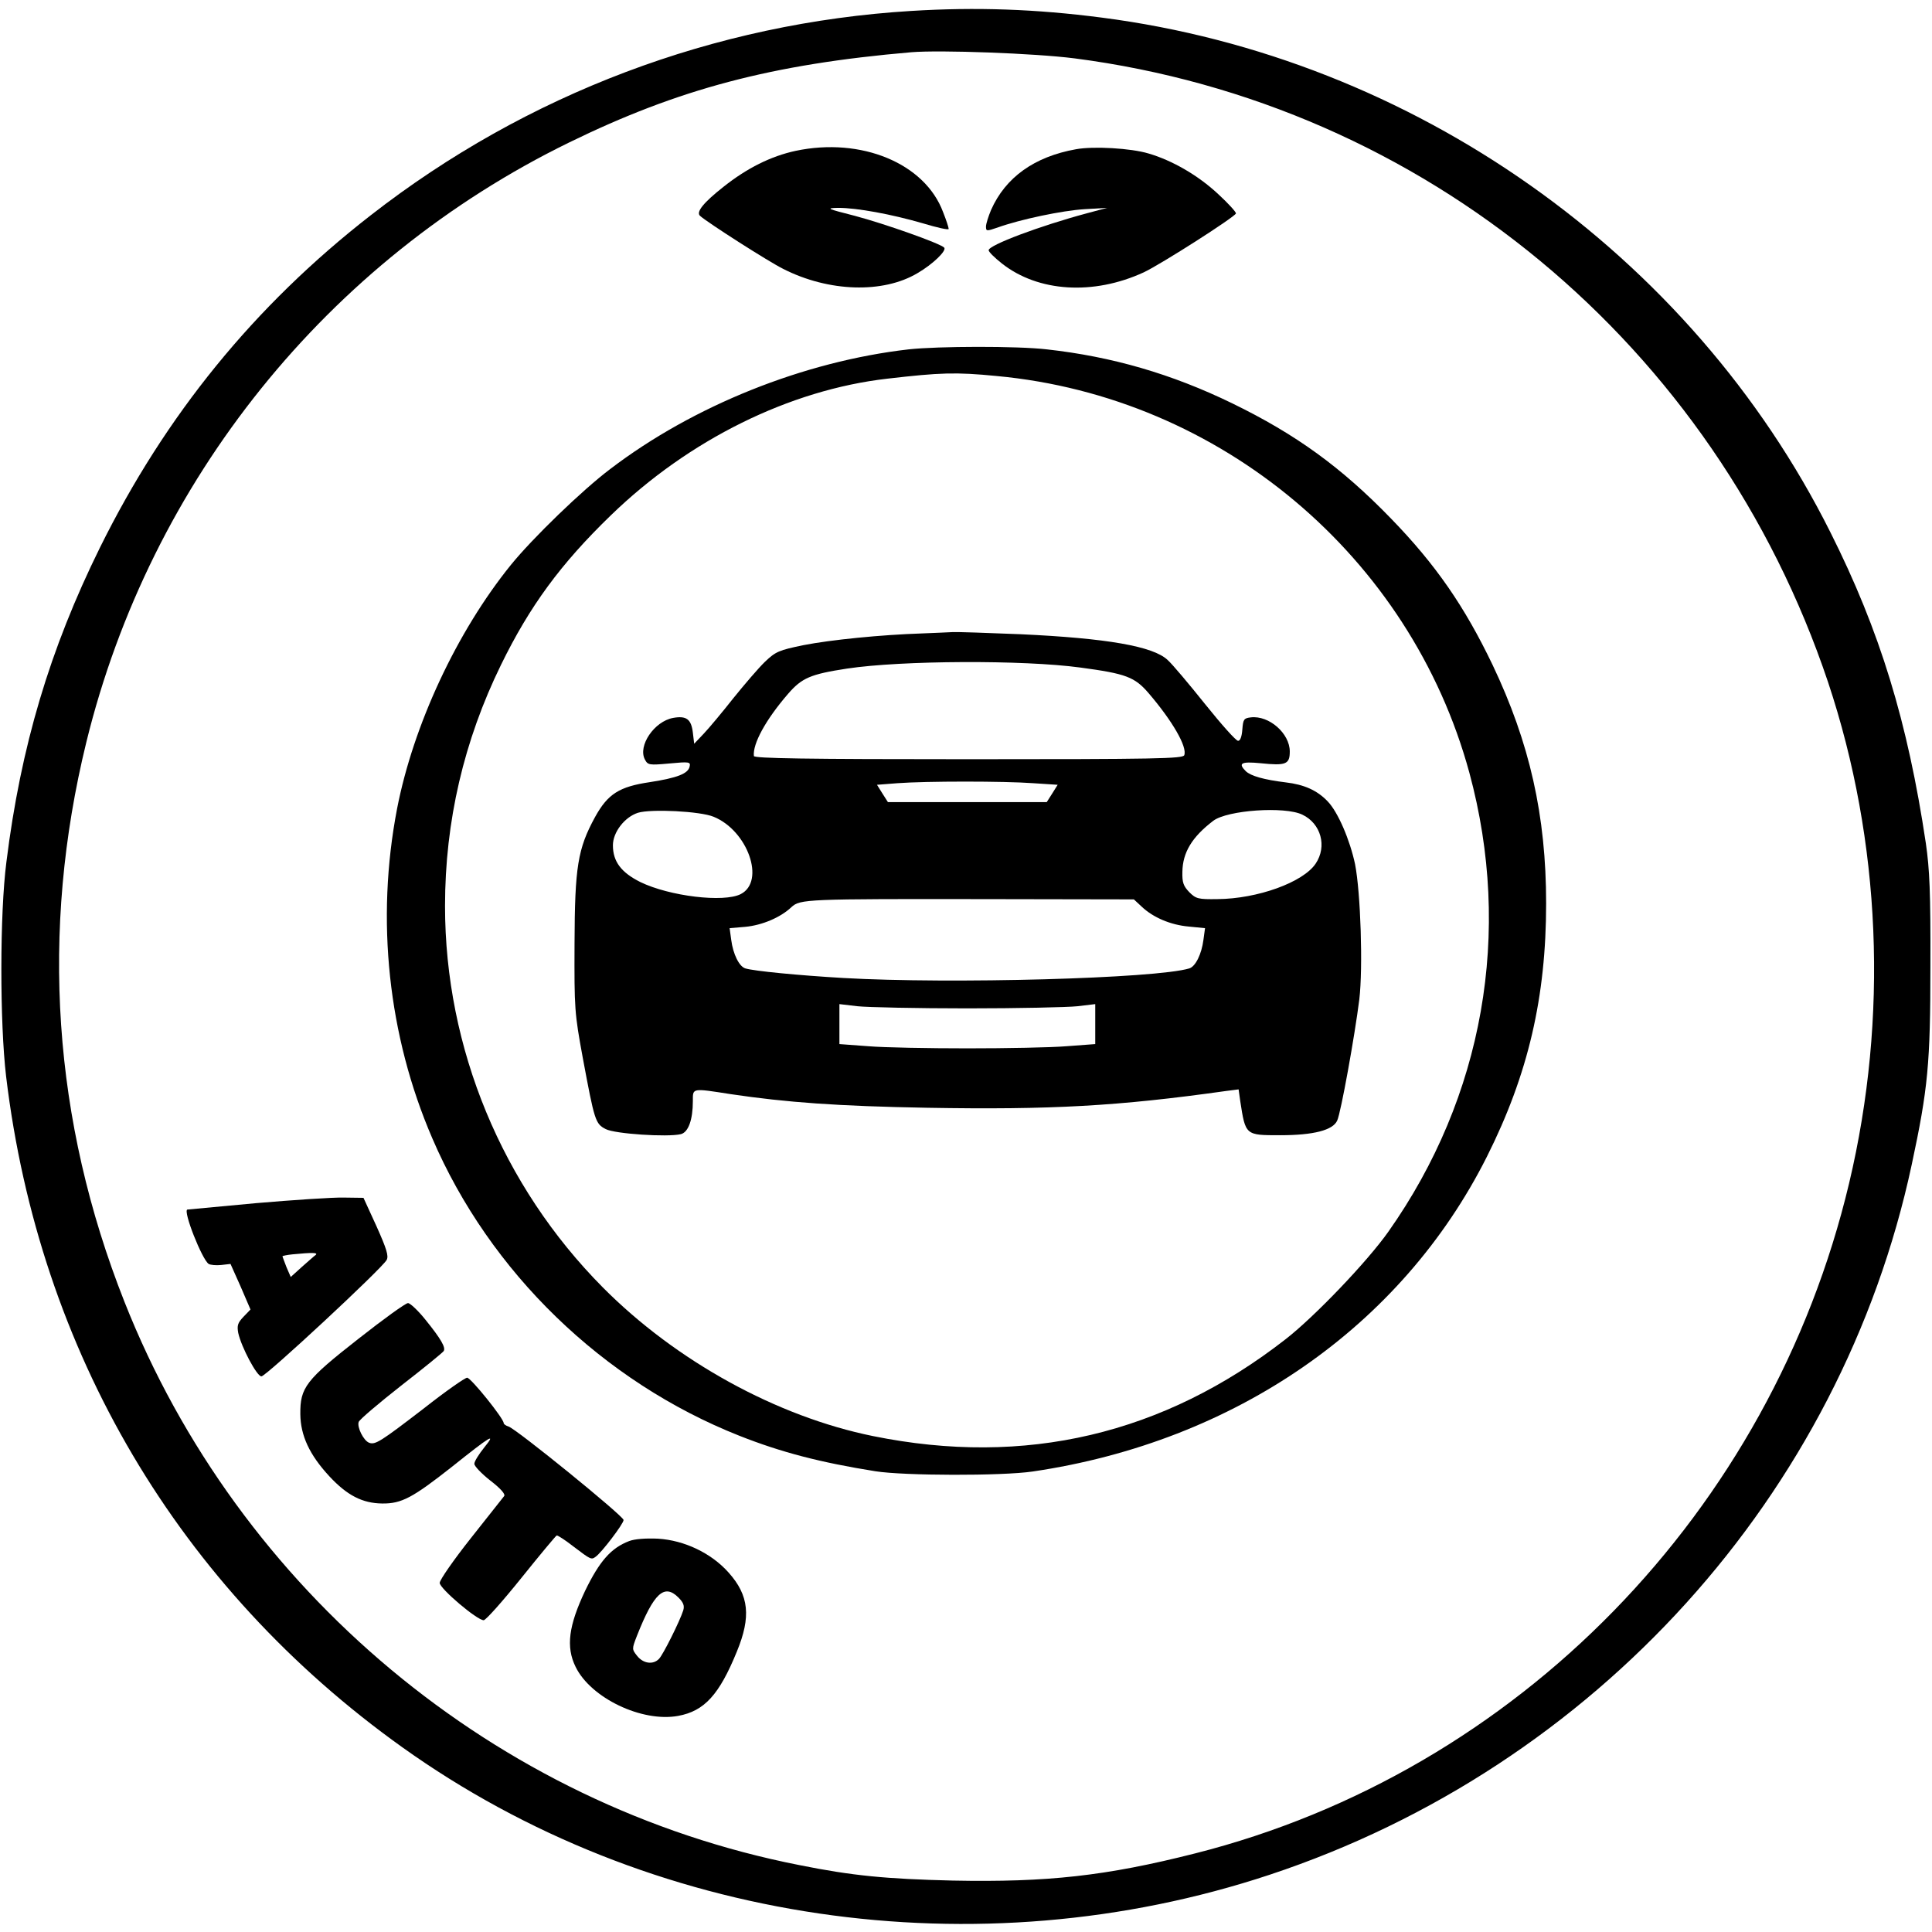 <?xml version="1.0" standalone="no"?>
<!DOCTYPE svg PUBLIC "-//W3C//DTD SVG 20010904//EN"
 "http://www.w3.org/TR/2001/REC-SVG-20010904/DTD/svg10.dtd">
<svg version="1.0" xmlns="http://www.w3.org/2000/svg"
 width="725pt" height="725pt" viewBox="0 0 725 725"
 preserveAspectRatio="xMidYMid meet">
<g transform="translate(0,725) scale(0.1,-0.1)"
fill="#000000" stroke="none">
<path d="M3420 7209 c-738 -45 -1444 -311 -2029 -767 -437 -340 -770 -750
-1016 -1247 -188 -381 -297 -746 -351 -1180 -25 -193 -25 -603 -1 -805 124
-1031 647 -1917 1487 -2517 925 -661 2157 -842 3255 -478 1221 405 2144 1426
2409 2665 61 285 70 379 70 745 1 276 -3 363 -17 460 -68 455 -172 797 -359
1169 -523 1044 -1564 1779 -2734 1930 -247 32 -471 40 -714 25z m612 -178
c1312 -170 2403 -1074 2828 -2341 199 -597 227 -1257 79 -1880 -293 -1233
-1245 -2209 -2454 -2515 -335 -85 -555 -109 -910 -102 -250 6 -376 18 -575 58
-1140 224 -2104 1029 -2533 2114 -269 680 -317 1390 -143 2100 241 982 905
1807 1811 2250 411 201 761 294 1285 339 108 9 463 -4 612 -23z"/>
<path d="M2986 6684 c-93 -20 -183 -65 -271 -135 -75 -59 -104 -95 -88 -109
26 -24 259 -173 312 -199 171 -87 375 -93 504 -16 57 33 111 85 100 96 -16 16
-222 89 -335 119 -106 27 -110 29 -62 30 70 0 200 -24 317 -58 53 -16 97 -26
97 -21 0 5 -9 33 -21 63 -68 183 -307 282 -553 230z"/>
<path d="M4038 6690 c-157 -28 -265 -106 -319 -228 -10 -24 -19 -52 -19 -62 0
-18 2 -18 43 -4 86 31 244 64 327 69 l85 5 -75 -20 c-179 -48 -370 -120 -370
-139 0 -6 22 -28 50 -50 136 -107 343 -120 532 -33 64 30 341 207 346 221 1 5
-29 38 -67 73 -75 70 -172 126 -261 152 -66 20 -207 28 -272 16z"/>
<path d="M3410 5939 c-393 -45 -808 -211 -1120 -449 -105 -79 -292 -260 -373
-360 -203 -251 -366 -601 -427 -915 -80 -416 -34 -851 132 -1236 216 -503 640
-914 1153 -1117 157 -62 303 -100 510 -133 107 -17 474 -18 590 -1 761 112
1385 545 1705 1182 155 309 222 599 222 950 0 330 -62 603 -201 895 -105 219
-213 376 -381 549 -187 193 -357 316 -595 432 -228 111 -453 176 -697 203
-112 13 -408 12 -518 0z m330 -100 c840 -78 1553 -677 1774 -1489 162 -598 53
-1216 -304 -1722 -79 -112 -276 -318 -385 -403 -459 -358 -978 -480 -1549
-364 -360 73 -739 281 -1014 558 -378 381 -592 898 -592 1431 0 318 71 621
210 905 108 221 224 379 412 561 293 284 671 471 1038 513 199 23 256 25 410
10z"/>
<path d="M3460 4873 c-154 -5 -343 -24 -445 -44 -92 -19 -104 -24 -144 -62
-24 -23 -77 -85 -119 -137 -41 -52 -91 -112 -111 -133 l-36 -38 -5 42 c-6 50
-24 64 -74 55 -71 -13 -133 -105 -106 -156 11 -21 16 -22 92 -15 74 7 80 6 76
-11 -5 -27 -46 -43 -149 -59 -115 -17 -158 -44 -206 -131 -65 -119 -76 -187
-77 -474 -1 -247 0 -261 31 -430 44 -236 47 -247 86 -267 34 -18 232 -31 282
-19 28 7 45 54 45 124 0 50 -5 49 143 26 209 -31 401 -45 737 -51 464 -8 716
6 1121 63 l47 6 6 -43 c20 -130 19 -129 150 -129 126 0 198 19 214 55 14 30
66 319 83 455 14 119 5 400 -16 507 -19 90 -64 196 -103 236 -39 41 -88 63
-157 71 -82 10 -131 24 -150 42 -30 30 -18 37 55 30 96 -10 110 -4 110 44 0
68 -78 136 -146 128 -26 -3 -29 -7 -32 -45 -2 -28 -8 -43 -16 -43 -8 0 -63 62
-124 138 -60 75 -123 150 -140 165 -54 52 -229 82 -552 97 -124 5 -238 9 -255
8 -16 -1 -68 -3 -115 -5z m594 -128 c171 -23 204 -35 257 -97 89 -104 145
-201 133 -232 -5 -13 -108 -15 -810 -15 -609 0 -804 3 -805 12 -5 46 45 137
128 233 52 60 84 74 221 95 205 31 663 33 876 4z m-177 -434 l92 -6 -20 -32
-21 -33 -298 0 -298 0 -21 33 -20 32 77 6 c108 8 399 8 509 0z m-1199 -126
c128 -52 195 -242 102 -290 -64 -33 -268 -8 -377 45 -72 36 -103 77 -103 138
0 49 44 106 94 122 49 15 234 6 284 -15z m2209 8 c70 -33 94 -119 50 -184 -47
-70 -218 -132 -369 -133 -71 -1 -80 1 -105 26 -22 23 -27 36 -26 76 1 73 36
131 116 192 53 40 268 55 334 23z m-603 -345 c43 -41 109 -69 177 -75 l61 -6
-6 -44 c-7 -54 -30 -100 -53 -107 -124 -38 -896 -59 -1298 -36 -171 10 -335
26 -368 36 -23 7 -46 53 -53 107 l-6 44 59 5 c63 6 132 35 173 74 33 30 53 31
735 30 l550 -1 29 -27z m-654 -382 c190 0 375 4 413 8 l67 8 0 -75 0 -75 -107
-8 c-60 -5 -227 -8 -373 -8 -146 0 -313 3 -372 8 l-108 8 0 75 0 75 68 -8 c37
-4 222 -8 412 -8z"/>
<path d="M960 2735 c-140 -13 -256 -24 -257 -24 -17 -5 55 -187 80 -204 7 -4
28 -6 47 -4 l35 4 38 -85 37 -86 -26 -27 c-22 -23 -25 -33 -20 -61 12 -54 70
-163 87 -163 17 0 453 405 470 437 8 15 0 41 -38 126 l-49 107 -74 1 c-41 1
-190 -9 -330 -21z m225 -194 c-6 -4 -29 -25 -52 -45 l-42 -38 -16 37 c-8 21
-15 39 -15 41 0 1 17 5 38 7 73 7 96 7 87 -2z"/>
<path d="M1345 2226 c-198 -155 -219 -183 -218 -283 1 -80 34 -152 109 -233
67 -72 124 -101 198 -102 73 -1 115 22 261 137 148 118 169 131 122 73 -20
-25 -37 -52 -37 -61 0 -9 27 -37 60 -63 39 -30 57 -51 52 -58 -5 -6 -61 -77
-125 -158 -65 -82 -117 -157 -117 -168 0 -21 140 -140 165 -140 8 0 71 71 141
158 69 86 129 158 133 160 4 1 33 -18 65 -43 62 -47 65 -49 81 -37 22 15 105
124 105 138 0 15 -404 343 -432 351 -10 3 -18 9 -18 13 0 17 -123 170 -137
170 -8 0 -81 -51 -161 -114 -164 -126 -184 -139 -207 -130 -21 8 -46 59 -39
78 3 9 75 70 159 136 85 66 156 124 160 130 8 13 -9 44 -68 117 -28 35 -58 63
-66 63 -9 0 -92 -60 -186 -134z"/>
<path d="M2361 1467 c-68 -26 -111 -75 -165 -186 -62 -131 -73 -211 -36 -286
57 -117 249 -209 385 -184 98 18 154 79 220 241 54 131 46 211 -31 297 -65 73
-166 121 -265 127 -46 2 -87 -1 -108 -9z m185 -212 c19 -19 23 -31 18 -48 -13
-41 -76 -167 -91 -182 -22 -23 -59 -18 -82 11 -20 25 -20 26 -1 75 64 162 103
197 156 144z"/>
</g>
</svg>
